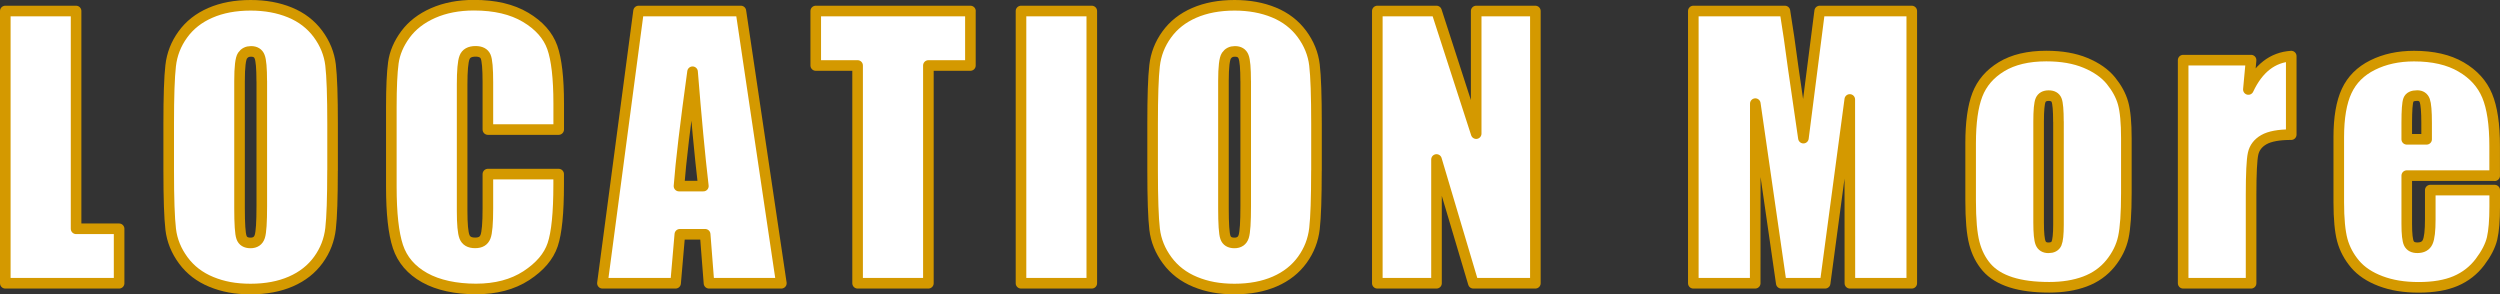 <?xml version="1.0" encoding="UTF-8"?><svg id="_イヤー_2" xmlns="http://www.w3.org/2000/svg" viewBox="0 0 471.84 55.54"><rect x="0" y="0" width="471.84" height="55.54" fill="#333333" stroke="none"/><g id="_ブジェクト"><g><path d="M14.36,2.08V43.18h8.12v10.28H1V2.08H14.36Z" fill="#fff" stroke="#d49900" stroke-linecap="round" stroke-linejoin="round" stroke-width="2"/><path d="M62.76,32.17c0,5.16-.12,8.82-.37,10.97s-1,4.11-2.29,5.89-3.01,3.14-5.19,4.09c-2.18,.95-4.72,1.43-7.62,1.43s-5.22-.45-7.41-1.35c-2.19-.9-3.95-2.25-5.28-4.05-1.33-1.8-2.13-3.76-2.38-5.87-.25-2.12-.38-5.82-.38-11.11v-8.79c0-5.16,.12-8.82,.37-10.97,.24-2.15,1-4.11,2.29-5.89,1.28-1.78,3.01-3.14,5.19-4.09,2.18-.95,4.72-1.43,7.62-1.43,2.75,0,5.22,.45,7.41,1.35,2.19,.9,3.95,2.25,5.29,4.05,1.33,1.8,2.13,3.76,2.38,5.87s.38,5.82,.38,11.11v8.79Zm-13.36-16.88c0-2.39-.13-3.92-.4-4.59-.26-.67-.81-1-1.63-1-.7,0-1.23,.27-1.6,.81-.37,.54-.56,2.13-.56,4.78v23.99c0,2.98,.12,4.82,.37,5.52,.24,.7,.81,1.05,1.7,1.05s1.49-.4,1.75-1.21,.38-2.72,.38-5.75V15.28Z" fill="#fff" stroke="#d49900" stroke-linecap="round" stroke-linejoin="round" stroke-width="2"/><path d="M105.44,24.45h-13.36V15.52c0-2.6-.14-4.22-.43-4.86-.29-.64-.92-.97-1.89-.97-1.1,0-1.8,.39-2.09,1.17-.3,.78-.45,2.48-.45,5.08v23.87c0,2.5,.15,4.13,.45,4.89,.3,.76,.96,1.14,2,1.14s1.64-.38,1.95-1.14c.31-.76,.46-2.56,.46-5.38v-6.46h13.36v2c0,5.32-.38,9.09-1.13,11.32-.75,2.23-2.41,4.17-4.98,5.85-2.57,1.67-5.74,2.51-9.5,2.51s-7.14-.71-9.68-2.13c-2.54-1.42-4.22-3.38-5.05-5.89-.83-2.51-1.24-6.28-1.24-11.32v-15.01c0-3.7,.13-6.48,.38-8.33s1.01-3.63,2.27-5.35c1.26-1.71,3-3.06,5.24-4.05,2.23-.98,4.8-1.48,7.7-1.48,3.94,0,7.18,.76,9.74,2.28,2.56,1.52,4.24,3.42,5.05,5.69,.8,2.27,1.21,5.81,1.21,10.6v4.88Z" fill="#fff" stroke="#d49900" stroke-linecap="round" stroke-linejoin="round" stroke-width="2"/><path d="M139.83,2.08l7.64,51.38h-13.66l-.72-9.24h-4.78l-.8,9.24h-13.81L120.52,2.08h19.31Zm-7.08,33.04c-.68-5.82-1.35-13.01-2.04-21.58-1.36,9.84-2.22,17.03-2.56,21.58h4.6Z" fill="#fff" stroke="#d49900" stroke-linecap="round" stroke-linejoin="round" stroke-width="2"/><path d="M183.15,2.08V12.36h-7.93V53.46h-13.36V12.36h-7.9V2.08h29.2Z" fill="#fff" stroke="#d49900" stroke-linecap="round" stroke-linejoin="round" stroke-width="2"/><path d="M206.06,2.08V53.46h-13.36V2.08h13.36Z" fill="#fff" stroke="#d49900" stroke-linecap="round" stroke-linejoin="round" stroke-width="2"/><path d="M248.46,32.17c0,5.16-.12,8.82-.37,10.97s-1,4.11-2.29,5.89-3.01,3.14-5.19,4.09c-2.18,.95-4.72,1.43-7.62,1.43s-5.22-.45-7.41-1.35c-2.19-.9-3.95-2.25-5.28-4.05-1.33-1.8-2.13-3.76-2.38-5.87-.25-2.12-.38-5.82-.38-11.11v-8.79c0-5.16,.12-8.82,.37-10.97,.24-2.15,1-4.11,2.29-5.89,1.28-1.78,3.01-3.14,5.19-4.09,2.18-.95,4.72-1.43,7.62-1.43,2.75,0,5.22,.45,7.41,1.35,2.19,.9,3.95,2.25,5.29,4.05,1.33,1.8,2.13,3.76,2.38,5.87s.38,5.82,.38,11.11v8.79Zm-13.36-16.88c0-2.39-.13-3.92-.4-4.59-.26-.67-.81-1-1.63-1-.7,0-1.23,.27-1.6,.81-.37,.54-.56,2.13-.56,4.78v23.99c0,2.98,.12,4.82,.37,5.52,.24,.7,.81,1.05,1.7,1.05s1.49-.4,1.75-1.21,.38-2.72,.38-5.75V15.28Z" fill="#fff" stroke="#d49900" stroke-linecap="round" stroke-linejoin="round" stroke-width="2"/><path d="M289.78,2.08V53.46h-11.71l-6.95-23.36v23.36h-11.17V2.08h11.17l7.49,23.14V2.08h11.17Z" fill="#fff" stroke="#d49900" stroke-linecap="round" stroke-linejoin="round" stroke-width="2"/><path d="M360.82,2.08V53.46h-11.68l-.02-34.69-4.65,34.69h-8.28l-4.9-33.9-.02,33.9h-11.68V2.08h17.29c.51,3.09,1.04,6.73,1.59,10.92l1.9,13.07,3.07-23.99h17.38Z" fill="#fff" stroke="#d49900" stroke-linecap="round" stroke-linejoin="round" stroke-width="2"/><path d="M401.32,26.14v10.31c0,3.79-.19,6.56-.57,8.33s-1.2,3.42-2.44,4.95c-1.25,1.53-2.85,2.67-4.81,3.4-1.96,.73-4.21,1.09-6.74,1.09-2.84,0-5.24-.31-7.21-.94s-3.5-1.57-4.59-2.82c-1.09-1.26-1.87-2.78-2.33-4.57-.47-1.79-.7-4.47-.7-8.05v-10.79c0-3.91,.42-6.97,1.27-9.17,.85-2.2,2.37-3.97,4.57-5.3,2.2-1.33,5.01-2,8.44-2,2.88,0,5.35,.43,7.41,1.29,2.06,.86,3.65,1.97,4.78,3.35,1.12,1.38,1.89,2.79,2.3,4.25,.41,1.46,.62,3.68,.62,6.67Zm-12.82-3.17c0-2.16-.12-3.52-.35-4.08-.23-.56-.73-.84-1.49-.84s-1.27,.28-1.52,.84c-.25,.56-.38,1.92-.38,4.08v19.01c0,1.99,.13,3.29,.38,3.89,.25,.6,.75,.9,1.49,.9s1.26-.27,1.51-.82c.24-.55,.37-1.74,.37-3.55V22.96Z" fill="#fff" stroke="#d49900" stroke-linecap="round" stroke-linejoin="round" stroke-width="2"/><path d="M424.86,11.35l-.51,5.54c1.86-3.97,4.56-6.07,8.09-6.3v14.82c-2.35,0-4.07,.32-5.17,.95-1.1,.63-1.78,1.52-2.03,2.65s-.38,3.74-.38,7.82v16.63h-12.82V11.35h12.82Z" fill="#fff" stroke="#d49900" stroke-linecap="round" stroke-linejoin="round" stroke-width="2"/><path d="M470.84,33.15h-16.6v9.11c0,1.9,.14,3.13,.41,3.68,.28,.55,.8,.82,1.59,.82,.97,0,1.62-.36,1.95-1.09,.33-.73,.49-2.14,.49-4.24v-5.55h12.16v3.11c0,2.6-.17,4.6-.49,6-.33,1.4-1.1,2.89-2.3,4.48-1.21,1.59-2.74,2.78-4.59,3.57-1.85,.79-4.17,1.19-6.97,1.19s-5.1-.39-7.17-1.17c-2.07-.78-3.69-1.86-4.84-3.22-1.15-1.37-1.95-2.87-2.4-4.51-.44-1.64-.67-4.03-.67-7.16v-12.28c0-3.68,.5-6.59,1.49-8.71,.99-2.13,2.62-3.76,4.89-4.89,2.26-1.13,4.87-1.7,7.81-1.7,3.6,0,6.56,.68,8.9,2.05,2.34,1.36,3.98,3.17,4.92,5.43,.94,2.25,1.41,5.42,1.41,9.51v5.59Zm-12.85-6.86v-3.08c0-2.18-.12-3.59-.35-4.22-.23-.63-.71-.95-1.43-.95-.89,0-1.44,.27-1.65,.81-.21,.54-.32,1.99-.32,4.36v3.08h3.75Z" fill="#fff" stroke="#d49900" stroke-linecap="round" stroke-linejoin="round" stroke-width="2"/></g></g></svg>